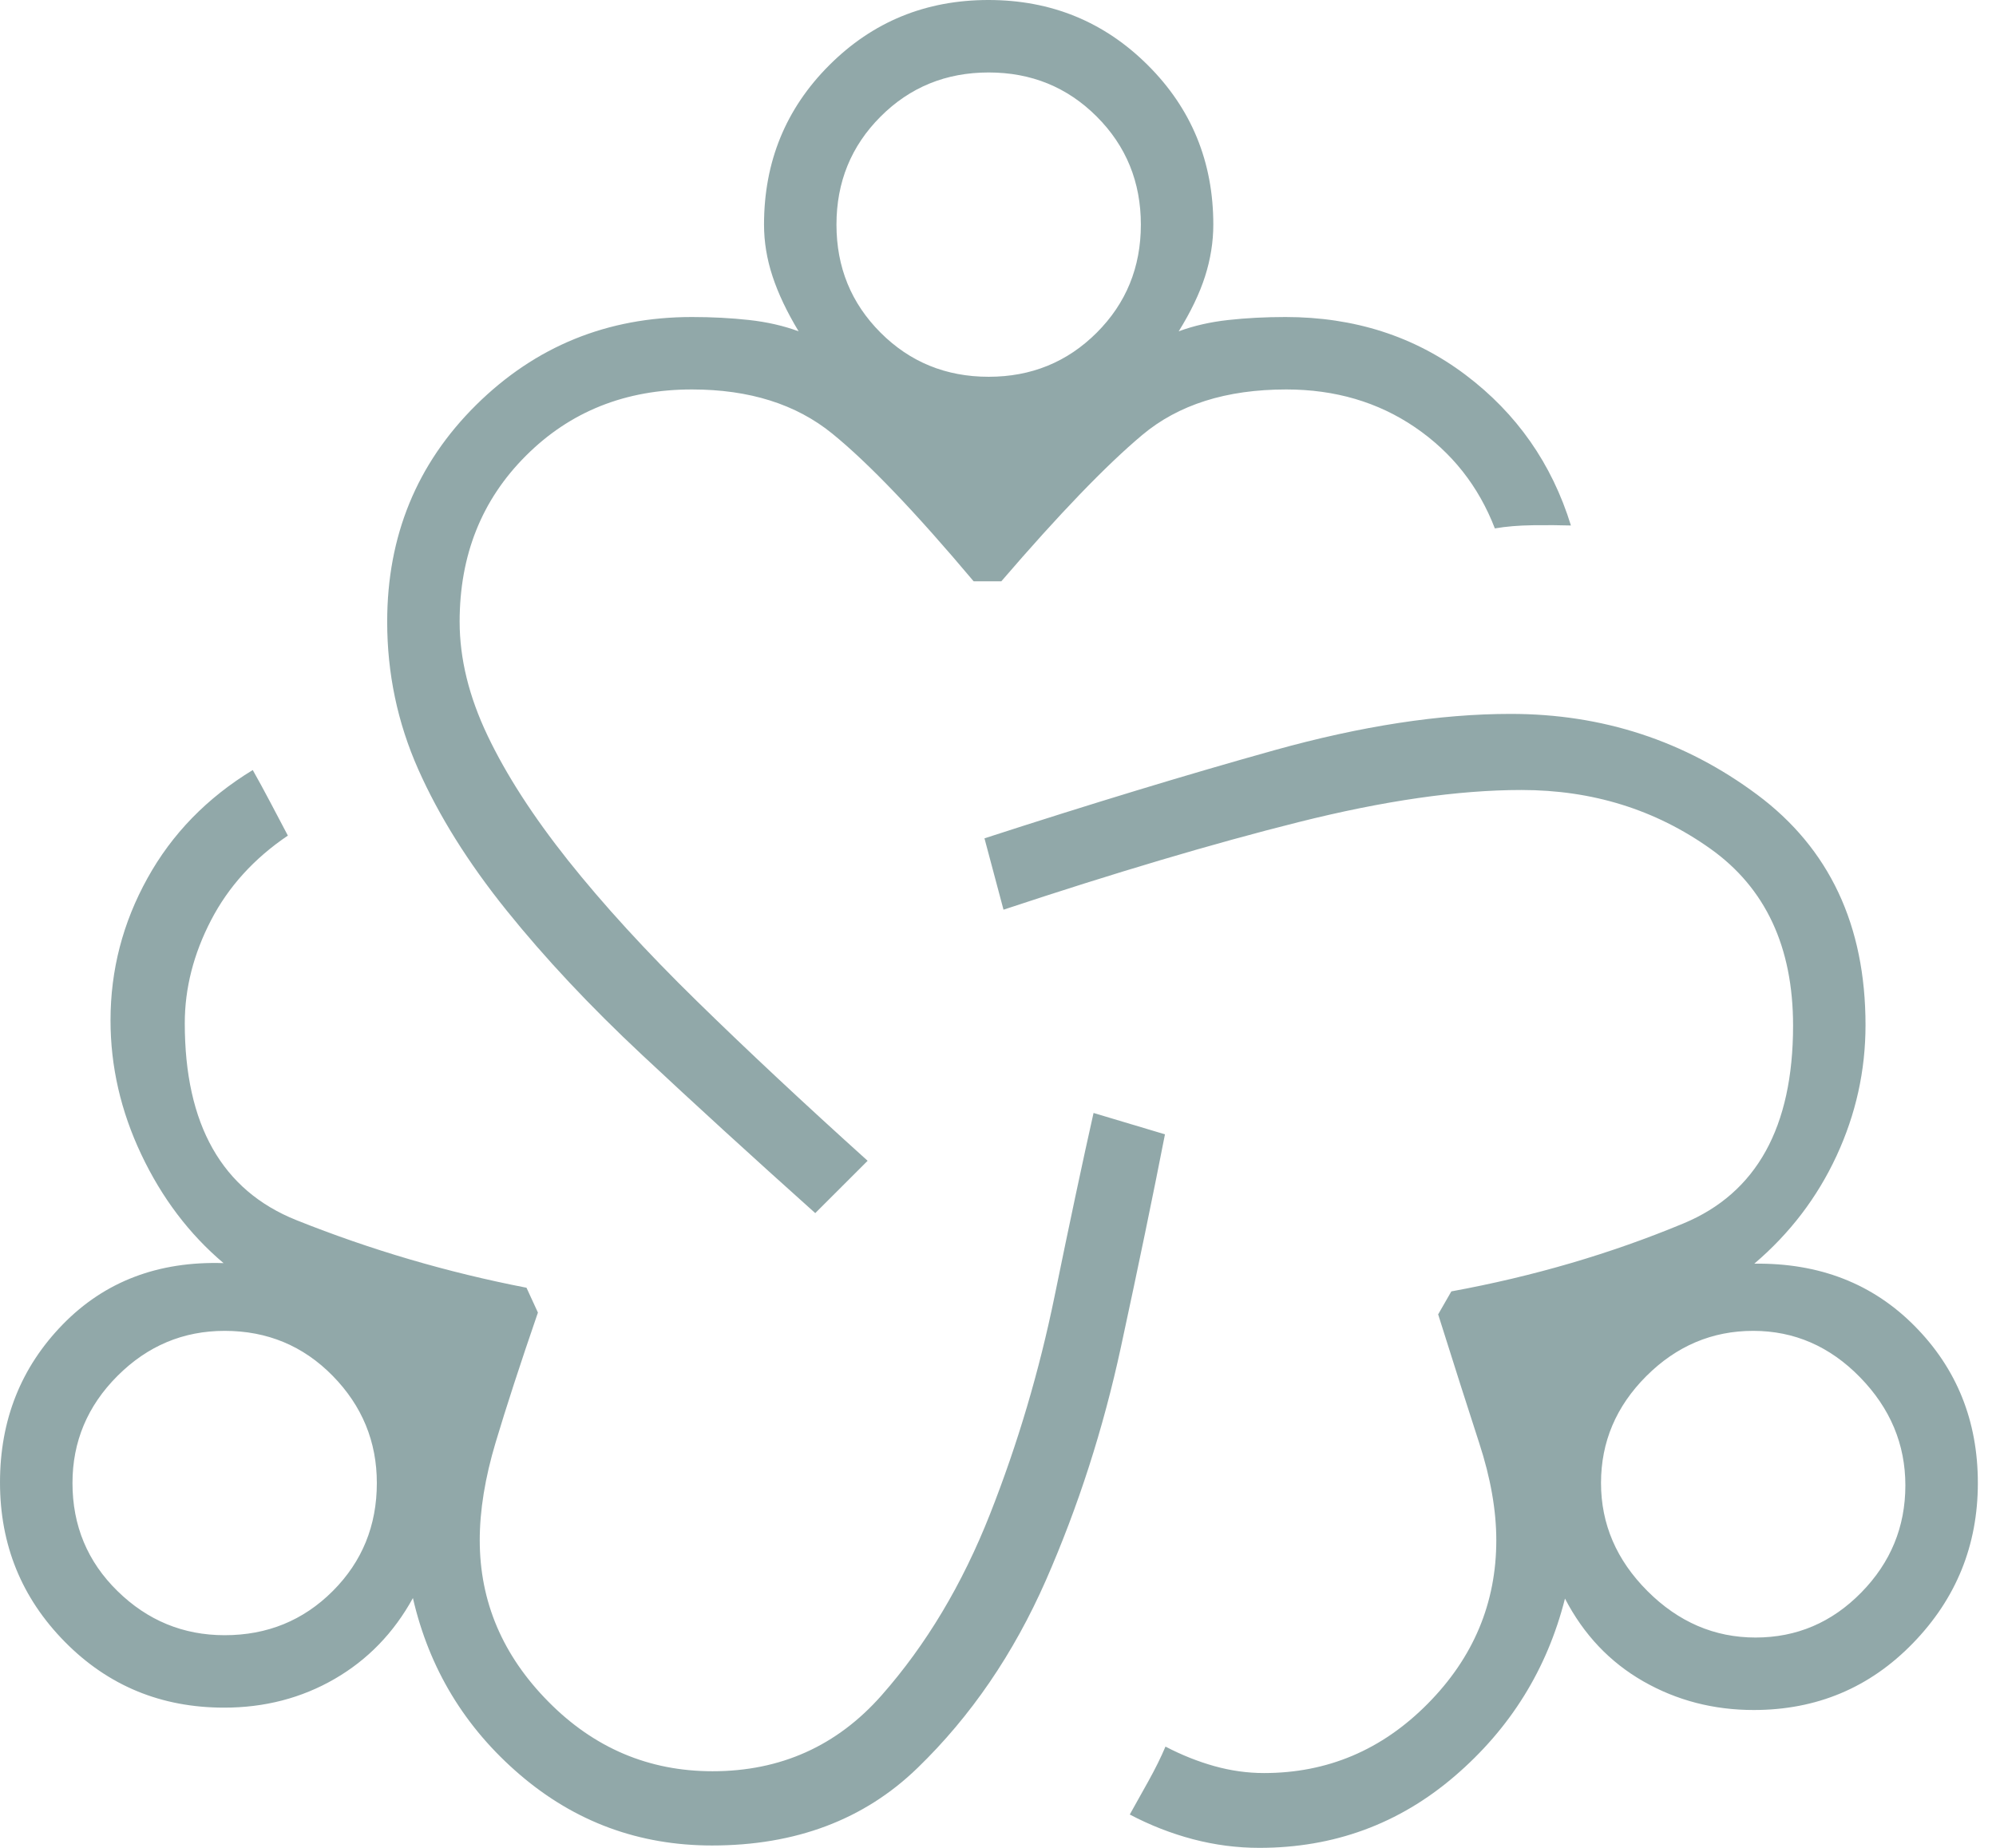 <svg width="54" height="50" viewBox="0 0 54 50" fill="none" xmlns="http://www.w3.org/2000/svg">
<path opacity="0.5" d="M19.263 49.936C17.289 49.936 15.557 49.298 14.067 48.022C12.577 46.746 11.611 45.152 11.171 43.241C10.654 44.182 9.948 44.911 9.053 45.429C8.158 45.947 7.161 46.206 6.063 46.206C4.361 46.206 2.925 45.613 1.755 44.426C0.585 43.239 0 41.802 0 40.113C0 38.424 0.566 36.999 1.698 35.837C2.831 34.675 4.281 34.122 6.048 34.178C5.12 33.394 4.379 32.414 3.823 31.239C3.267 30.065 2.99 28.855 2.99 27.61C2.99 26.248 3.322 24.967 3.988 23.766C4.652 22.564 5.602 21.588 6.838 20.836C6.986 21.098 7.146 21.391 7.317 21.716C7.488 22.041 7.645 22.34 7.788 22.61C6.873 23.228 6.18 23.992 5.708 24.903C5.236 25.814 4.999 26.742 4.999 27.688C4.999 30.433 6.005 32.209 8.016 33.014C10.027 33.819 12.103 34.429 14.244 34.844L14.553 35.516C14.075 36.905 13.694 38.077 13.408 39.033C13.122 39.989 12.979 40.87 12.979 41.677C12.979 43.337 13.598 44.794 14.838 46.047C16.076 47.3 17.556 47.927 19.277 47.927C21.117 47.927 22.641 47.243 23.848 45.876C25.055 44.508 26.034 42.872 26.784 40.969C27.534 39.066 28.116 37.1 28.531 35.073C28.946 33.045 29.298 31.392 29.585 30.115L31.517 30.693C31.199 32.324 30.802 34.243 30.325 36.452C29.848 38.661 29.172 40.761 28.299 42.753C27.424 44.745 26.266 46.44 24.823 47.838C23.381 49.237 21.527 49.936 19.263 49.936ZM6.078 44.246C7.231 44.246 8.206 43.848 9.002 43.052C9.797 42.257 10.195 41.282 10.195 40.128C10.195 39.008 9.797 38.041 9.002 37.229C8.206 36.417 7.231 36.011 6.078 36.011C4.957 36.011 3.991 36.417 3.179 37.229C2.367 38.041 1.961 39.008 1.961 40.128C1.961 41.282 2.367 42.257 3.179 43.052C3.991 43.848 4.957 44.246 6.078 44.246ZM22.056 32.825C20.341 31.289 18.779 29.862 17.371 28.544C15.962 27.226 14.74 25.922 13.705 24.635C12.669 23.347 11.872 22.073 11.313 20.812C10.754 19.551 10.475 18.221 10.475 16.822C10.475 14.501 11.277 12.547 12.88 10.959C14.484 9.372 16.43 8.578 18.719 8.578C19.265 8.578 19.781 8.605 20.268 8.659C20.754 8.713 21.201 8.815 21.606 8.965C21.289 8.439 21.053 7.943 20.9 7.476C20.746 7.01 20.67 6.544 20.67 6.078C20.67 4.38 21.257 2.942 22.433 1.766C23.609 0.589 25.045 0 26.741 0C28.438 0 29.876 0.589 31.056 1.766C32.235 2.942 32.825 4.38 32.825 6.078C32.825 6.545 32.75 7.012 32.602 7.477C32.453 7.943 32.215 8.439 31.889 8.965C32.294 8.815 32.74 8.713 33.227 8.659C33.714 8.605 34.23 8.578 34.776 8.578C36.641 8.578 38.266 9.1 39.65 10.144C41.034 11.188 41.984 12.546 42.5 14.219C42.204 14.21 41.862 14.207 41.474 14.212C41.087 14.217 40.742 14.246 40.442 14.298C40.001 13.154 39.28 12.242 38.28 11.56C37.28 10.879 36.119 10.538 34.797 10.538C33.178 10.538 31.88 10.949 30.901 11.771C29.922 12.593 28.652 13.912 27.09 15.729H26.341C24.769 13.86 23.494 12.527 22.515 11.732C21.536 10.936 20.271 10.538 18.719 10.538C16.92 10.538 15.423 11.136 14.228 12.332C13.032 13.526 12.435 15.023 12.435 16.822C12.435 17.819 12.686 18.846 13.19 19.903C13.693 20.96 14.419 22.085 15.368 23.28C16.318 24.474 17.476 25.74 18.843 27.078C20.211 28.417 21.754 29.86 23.473 31.409L22.056 32.825ZM26.747 10.195C27.901 10.195 28.875 9.797 29.671 9.002C30.467 8.206 30.865 7.231 30.865 6.078C30.865 4.925 30.467 3.95 29.671 3.154C28.875 2.358 27.901 1.961 26.747 1.961C25.594 1.961 24.619 2.358 23.824 3.154C23.028 3.95 22.63 4.925 22.63 6.078C22.63 7.231 23.028 8.206 23.824 9.002C24.619 9.797 25.594 10.195 26.747 10.195ZM34.07 50C33.465 50 32.867 49.922 32.277 49.767C31.685 49.611 31.115 49.388 30.565 49.098C30.707 48.845 30.873 48.547 31.064 48.204C31.254 47.862 31.41 47.547 31.531 47.26C31.97 47.489 32.412 47.665 32.856 47.789C33.301 47.913 33.748 47.976 34.197 47.976C35.913 47.976 37.389 47.351 38.626 46.1C39.863 44.85 40.481 43.376 40.481 41.677C40.481 40.87 40.328 39.994 40.02 39.05C39.713 38.106 39.342 36.944 38.908 35.565L39.265 34.943C41.481 34.537 43.576 33.924 45.549 33.102C47.523 32.28 48.51 30.497 48.51 27.752C48.51 25.622 47.764 24.026 46.274 22.966C44.784 21.906 43.08 21.376 41.162 21.376C39.45 21.376 37.436 21.666 35.121 22.248C32.806 22.829 30.149 23.619 27.149 24.615L26.634 22.684C29.503 21.753 32.115 20.959 34.469 20.302C36.823 19.645 38.956 19.317 40.868 19.317C43.358 19.317 45.581 20.045 47.537 21.501C49.492 22.956 50.47 25.035 50.47 27.737C50.47 28.968 50.209 30.148 49.686 31.276C49.163 32.404 48.421 33.376 47.461 34.193C49.219 34.17 50.666 34.733 51.803 35.884C52.94 37.034 53.509 38.449 53.509 40.128C53.509 41.811 52.924 43.255 51.754 44.461C50.584 45.667 49.148 46.27 47.446 46.27C46.358 46.27 45.361 46.011 44.456 45.493C43.551 44.975 42.845 44.229 42.339 43.255C41.855 45.167 40.86 46.769 39.354 48.061C37.847 49.354 36.086 50 34.07 50ZM47.495 44.309C48.606 44.309 49.559 43.903 50.355 43.091C51.151 42.279 51.548 41.313 51.548 40.192C51.548 39.081 51.14 38.106 50.323 37.268C49.506 36.43 48.542 36.011 47.431 36.011C46.32 36.011 45.356 36.42 44.539 37.236C43.722 38.053 43.314 39.017 43.314 40.128C43.314 41.239 43.733 42.214 44.571 43.052C45.409 43.89 46.384 44.309 47.495 44.309Z" fill="#255254"/>
</svg>

